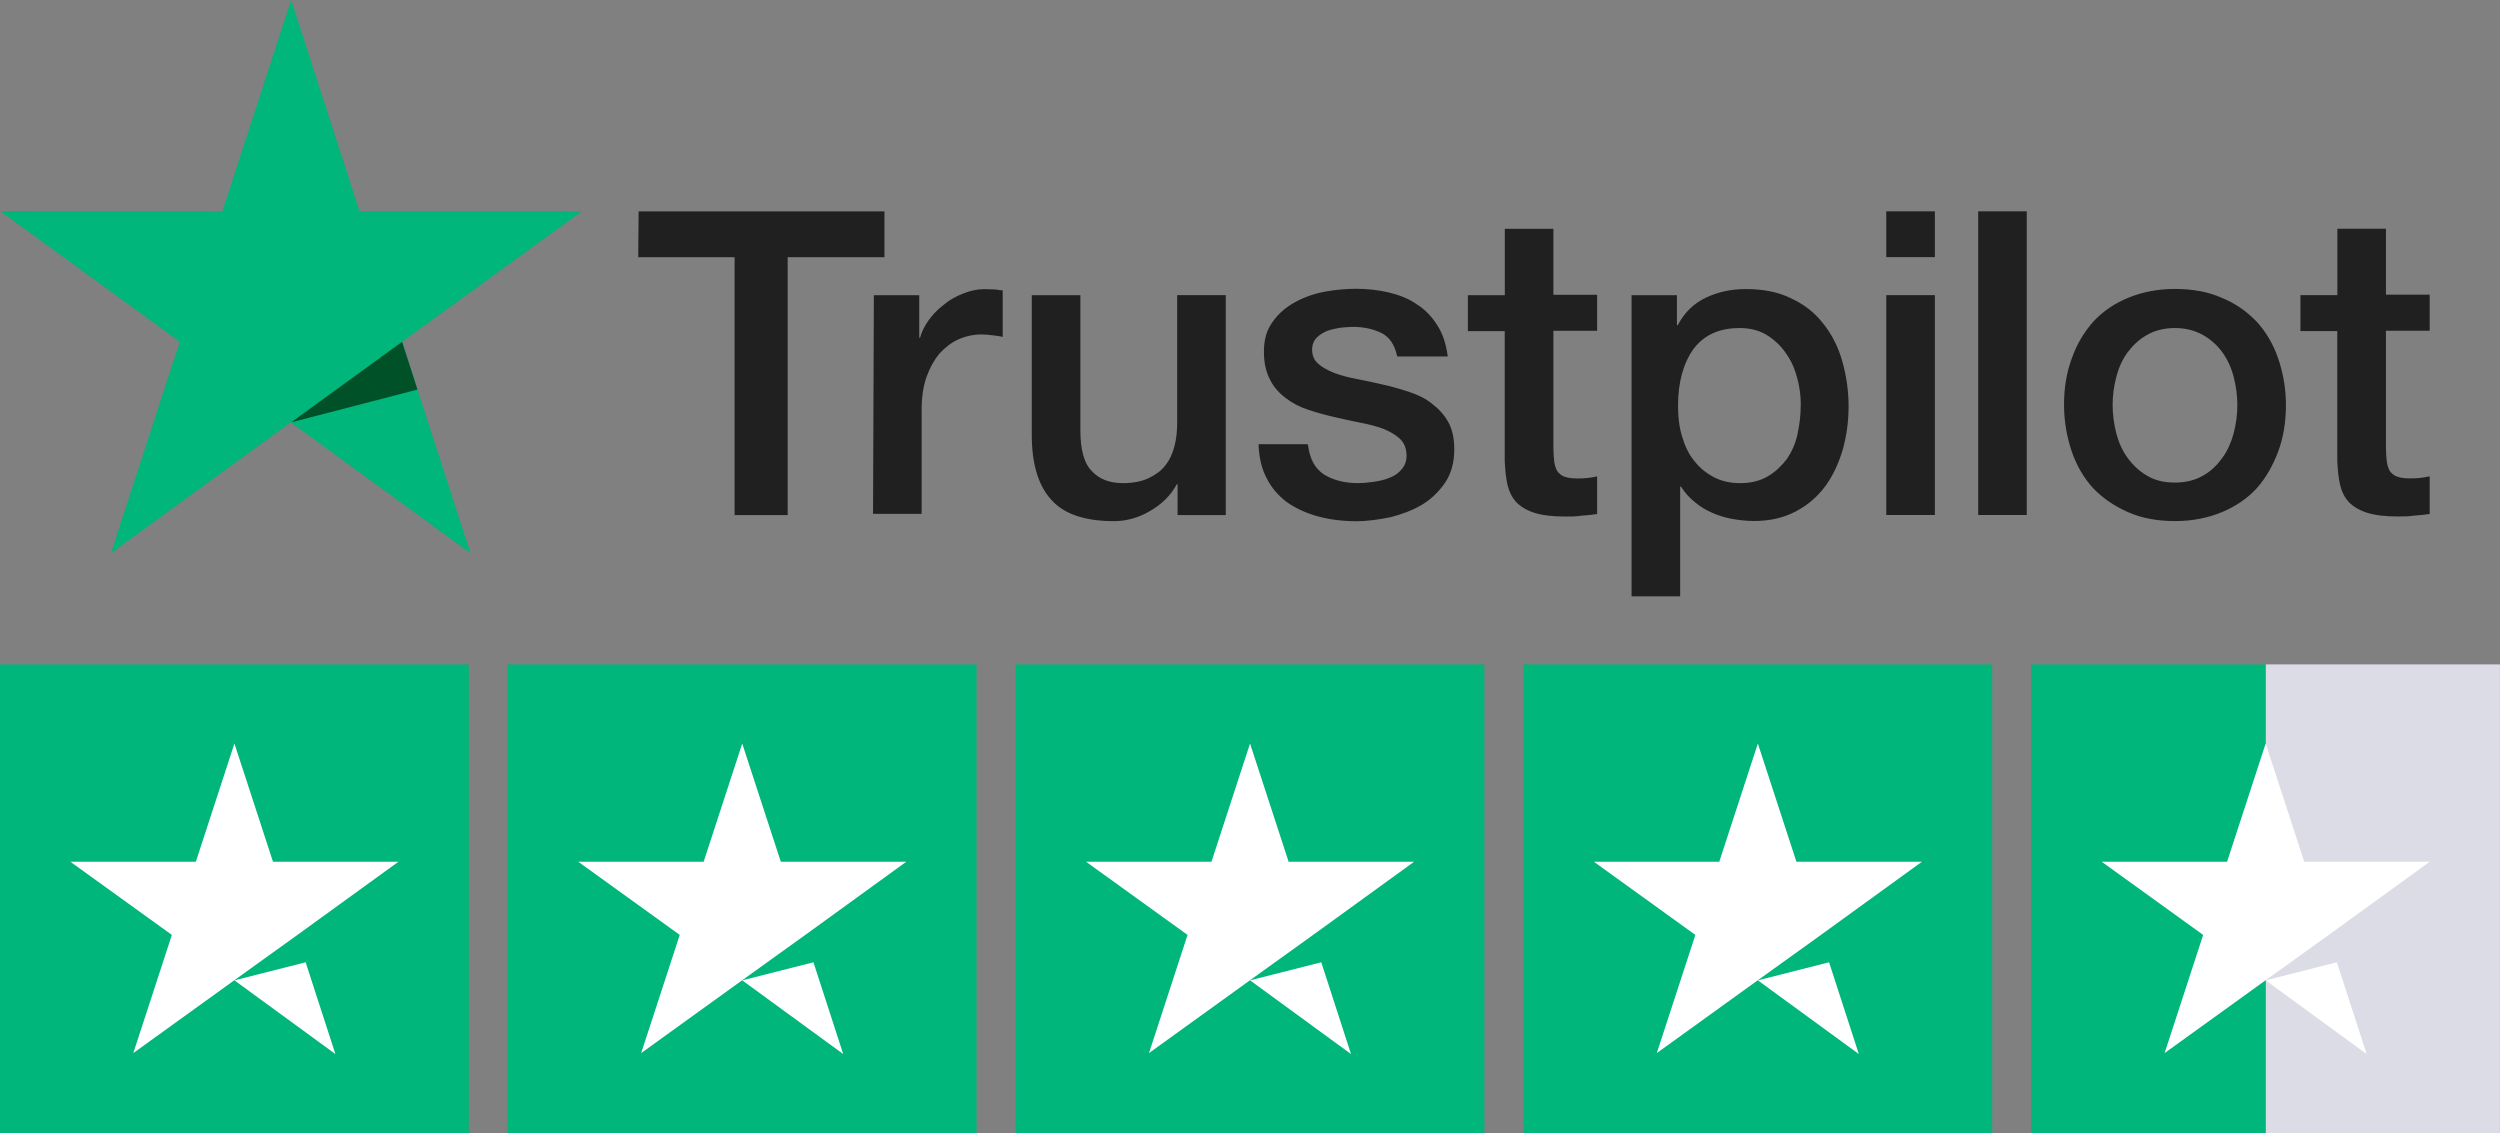 <?xml version="1.0" encoding="UTF-8"?>
<svg id="Layer_2" data-name="Layer 2" xmlns="http://www.w3.org/2000/svg" viewBox="0 0 363.67 164.84">
  <rect x="0" y="0" width="363.67" height="164.84" fill="#808080" stroke="none"/>
  <defs>
    <style>
      .cls-1 {
        fill: #fff;
      }

      .cls-2 {
        fill: #dcdce6;
      }

      .cls-3 {
        fill: #00b67a;
      }

      .cls-4 {
        fill: #202020;
      }

      .cls-5 {
        fill: #005128;
      }
    </style>
  </defs>
  <g id="Layer_1-2" data-name="Layer 1">
    <path class="cls-4" d="m92.9,30.75h35.76v6.66h-14.08v37.52h-7.72v-37.52h-14.02l.06-6.66Zm34.22,12.19h6.6v6.19h.12c.24-.88.65-1.71,1.24-2.53s1.3-1.59,2.18-2.24c.82-.71,1.77-1.24,2.83-1.65,1-.41,2.06-.65,3.12-.65.82,0,1.41.06,1.71.06.29.06.65.12.94.12v6.77c-.47-.12-1-.18-1.53-.24s-1-.12-1.53-.12c-1.18,0-2.3.24-3.36.71s-1.94,1.18-2.77,2.06c-.77.94-1.41,2.06-1.89,3.42s-.71,2.95-.71,4.71v15.2h-7.07l.12-31.81Zm51.13,31.99h-6.95v-4.48h-.12c-.88,1.65-2.18,2.89-3.89,3.89s-3.48,1.47-5.24,1.47c-4.18,0-7.25-1-9.13-3.12-1.89-2.06-2.83-5.24-2.83-9.43v-20.32h7.07v19.62c0,2.83.53,4.83,1.65,5.95,1.06,1.18,2.59,1.77,4.54,1.77,1.47,0,2.71-.24,3.71-.71s1.83-1.06,2.42-1.83c.65-.77,1.06-1.71,1.35-2.77s.41-2.24.41-3.48v-18.56h7.07v31.99h-.06Zm12.02-10.25c.24,2.06,1,3.48,2.36,4.36,1.35.82,3,1.24,4.89,1.24.65,0,1.41-.06,2.24-.18s1.65-.29,2.36-.59c.77-.29,1.35-.71,1.83-1.3s.71-1.3.65-2.18-.35-1.65-1-2.24-1.41-1-2.36-1.41c-.94-.35-2.06-.65-3.3-.88s-2.47-.53-3.77-.82-2.59-.65-3.83-1.06-2.3-.94-3.3-1.71c-.94-.71-1.77-1.59-2.3-2.71-.59-1.12-.88-2.42-.88-4.06,0-1.77.41-3.18,1.3-4.36.82-1.18,1.94-2.12,3.24-2.83s2.77-1.24,4.36-1.53,3.12-.41,4.54-.41c1.65,0,3.24.18,4.71.53s2.89.88,4.06,1.71c1.24.77,2.24,1.83,3,3.06.82,1.24,1.3,2.77,1.53,4.54h-7.36c-.35-1.71-1.12-2.83-2.3-3.42-1.24-.59-2.59-.88-4.18-.88-.47,0-1.12.06-1.77.12-.71.12-1.3.24-1.94.47-.59.24-1.12.59-1.53,1s-.65,1-.65,1.71c0,.88.29,1.53.88,2.06s1.35.94,2.36,1.35c.94.35,2.06.65,3.3.88s2.53.53,3.83.82,2.53.65,3.77,1.06,2.36.94,3.3,1.71c.94.71,1.77,1.59,2.36,2.65s.88,2.42.88,3.95c0,1.89-.41,3.48-1.3,4.83-.88,1.3-2,2.42-3.36,3.24s-2.95,1.41-4.59,1.83c-1.71.35-3.36.59-5.01.59-2,0-3.89-.24-5.6-.71s-3.24-1.18-4.48-2.06c-1.24-.94-2.24-2.06-2.95-3.48-.71-1.35-1.12-3-1.18-4.95h7.13v.06h.06Zm23.27-21.74h5.36v-9.66h7.07v9.6h6.36v5.24h-6.36v17.08c0,.77.06,1.35.12,1.94.06.53.24,1,.41,1.35.24.35.59.65,1,.82.47.18,1.06.29,1.89.29.47,0,1,0,1.47-.06s1-.12,1.47-.24v5.48c-.77.12-1.53.18-2.3.24-.77.12-1.47.12-2.3.12-1.89,0-3.36-.18-4.48-.53s-2-.88-2.65-1.53c-.65-.71-1.06-1.53-1.3-2.53s-.35-2.24-.41-3.53v-18.85h-5.36v-5.36.12Zm23.74,0h6.66v4.36h.12c1-1.89,2.36-3.18,4.12-4.01s3.65-1.24,5.77-1.24c2.53,0,4.71.41,6.6,1.35,1.89.88,3.42,2.06,4.65,3.65,1.24,1.53,2.18,3.36,2.77,5.42s.94,4.3.94,6.6-.29,4.24-.82,6.24c-.59,2-1.41,3.83-2.53,5.36s-2.53,2.77-4.3,3.71-3.77,1.41-6.13,1.41c-1,0-2.06-.12-3.06-.29s-2-.47-2.95-.88-1.83-.94-2.59-1.59c-.82-.65-1.47-1.41-2-2.24h-.12v15.96h-7.07v-43.83h-.06Zm24.68,16.02c0-1.41-.18-2.83-.59-4.18-.35-1.35-.94-2.53-1.71-3.59s-1.71-1.89-2.77-2.53c-1.12-.65-2.42-.94-3.83-.94-2.95,0-5.18,1-6.72,3.06-1.47,2.06-2.24,4.83-2.24,8.25,0,1.65.18,3.12.59,4.48s.94,2.53,1.77,3.53c.77,1,1.71,1.77,2.83,2.36s2.36.88,3.83.88c1.65,0,2.95-.35,4.06-1s2-1.53,2.77-2.53c.71-1.06,1.24-2.24,1.53-3.59.29-1.41.47-2.77.47-4.18Zm12.43-28.22h7.07v6.66h-7.07v-6.66Zm0,12.19h7.07v31.99h-7.07v-31.99Zm13.37-12.19h7.07v44.18h-7.07V30.75Zm28.63,45.06c-2.53,0-4.83-.41-6.83-1.3s-3.65-2-5.07-3.48c-1.35-1.47-2.42-3.3-3.12-5.36s-1.12-4.36-1.12-6.77.35-4.65,1.12-6.72c.71-2.06,1.77-3.83,3.12-5.36,1.35-1.47,3.06-2.65,5.07-3.48s4.3-1.3,6.83-1.3,4.83.41,6.83,1.3c2,.82,3.65,2,5.07,3.48,1.35,1.47,2.42,3.3,3.12,5.36s1.12,4.3,1.12,6.72-.35,4.71-1.12,6.77-1.77,3.83-3.12,5.36c-1.35,1.47-3.06,2.65-5.07,3.48s-4.24,1.3-6.83,1.3Zm0-5.6c1.53,0,2.95-.35,4.06-1,1.18-.65,2.06-1.53,2.83-2.59s1.3-2.3,1.65-3.59c.35-1.35.53-2.71.53-4.12s-.18-2.71-.53-4.06-.88-2.53-1.65-3.59-1.71-1.89-2.83-2.53c-1.18-.65-2.53-1-4.06-1s-2.95.35-4.06,1c-1.18.65-2.06,1.53-2.83,2.53-.77,1.06-1.3,2.24-1.65,3.59s-.53,2.71-.53,4.06.18,2.77.53,4.12.88,2.53,1.65,3.59,1.71,1.94,2.83,2.59c1.18.71,2.53,1,4.06,1Zm18.26-27.27h5.36v-9.66h7.07v9.6h6.36v5.24h-6.36v17.08c0,.77.06,1.35.12,1.94.06.53.24,1,.41,1.35.24.35.59.65,1,.82.47.18,1.06.29,1.89.29.47,0,1,0,1.47-.06s1-.12,1.47-.24v5.48c-.77.12-1.53.18-2.3.24-.77.12-1.47.12-2.3.12-1.89,0-3.36-.18-4.48-.53s-2-.88-2.65-1.53c-.65-.71-1.06-1.53-1.3-2.53s-.35-2.24-.41-3.53v-18.85h-5.36v-5.36.12Z"/>
    <path class="cls-3" d="m84.65,30.75h-32.34L42.35,0l-10.01,30.75-32.34-.06,26.15,19.03-10.01,30.75,26.15-19.03,26.15,19.03-9.96-30.75,26.15-18.97Z"/>
    <path class="cls-5" d="m60.73,56.67l-2.24-6.95-16.14,11.72,18.38-4.77Z"/>
    <g>
      <rect class="cls-3" y="96.65" width="68.19" height="68.19"/>
      <rect class="cls-3" x="73.87" y="96.65" width="68.19" height="68.19"/>
      <rect class="cls-3" x="147.74" y="96.65" width="68.19" height="68.19"/>
      <rect class="cls-3" x="221.61" y="96.65" width="68.19" height="68.19"/>
      <rect class="cls-2" x="329.57" y="96.65" width="34.09" height="68.19"/>
      <rect class="cls-3" x="295.48" y="96.65" width="34.09" height="68.19"/>
      <path class="cls-1" d="m57.96,125.35h-18.25l-5.61-17.19-5.61,17.19H10.23l14.77,10.65-5.61,17.19,14.77-10.65,9.09-6.53,14.7-10.65Zm-23.87,17.26l10.37-2.63,4.33,13.35-14.7-10.73Z"/>
      <path class="cls-1" d="m131.83,125.35h-18.25l-5.61-17.19-5.61,17.19h-18.25l14.77,10.65-5.61,17.19,14.77-10.65,9.09-6.53,14.7-10.65Zm-23.87,17.26l10.37-2.63,4.33,13.35-14.7-10.73Z"/>
      <path class="cls-1" d="m205.7,125.35h-18.25l-5.61-17.19-5.61,17.19h-18.25l14.77,10.65-5.61,17.19,14.77-10.65,9.09-6.53,14.7-10.65Zm-23.87,17.26l10.37-2.63,4.33,13.35-14.7-10.73Z"/>
      <path class="cls-1" d="m279.57,125.35h-18.25l-5.61-17.19-5.61,17.19h-18.25l14.77,10.65-5.61,17.19,14.77-10.65,9.09-6.53,14.7-10.65Zm-23.87,17.26l10.37-2.63,4.33,13.35-14.7-10.73Z"/>
      <path class="cls-1" d="m353.44,125.35h-18.25l-5.61-17.19-5.61,17.19h-18.25l14.77,10.65-5.61,17.19,14.77-10.65,9.09-6.53,14.7-10.65Zm-23.87,17.26l10.37-2.63,4.33,13.35-14.7-10.73Z"/>
    </g>
  </g>
</svg>